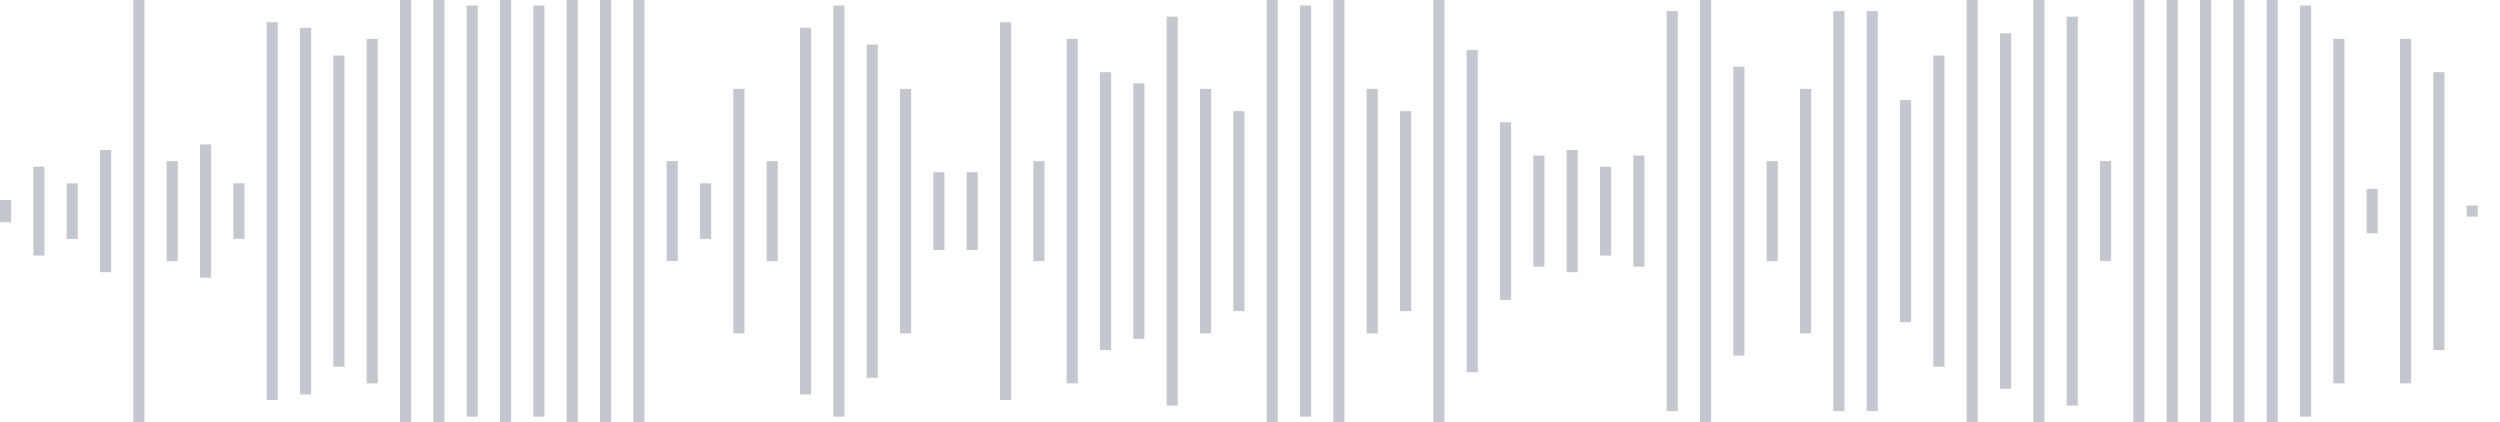 <svg xmlns="http://www.w3.org/2000/svg" xmlns:xlink="http://www.w3/org/1999/xlink" viewBox="0 0 225 38" preserveAspectRatio="none" width="100%" height="100%" fill="#C4C8CE"><g id="waveform-8c217d33-275c-4ddd-bc4e-0f8c4b781edb"><rect x="0" y="18.0" width="1" height="2"/><rect x="3" y="15.0" width="1" height="8"/><rect x="6" y="16.5" width="1" height="5"/><rect x="9" y="13.5" width="1" height="11"/><rect x="12" y="-0.5" width="1" height="39"/><rect x="15" y="14.5" width="1" height="9"/><rect x="18" y="13.0" width="1" height="12"/><rect x="21" y="16.5" width="1" height="5"/><rect x="24" y="2.0" width="1" height="34"/><rect x="27" y="2.5" width="1" height="33"/><rect x="30" y="5.0" width="1" height="28"/><rect x="33" y="3.5" width="1" height="31"/><rect x="36" y="-0.5" width="1" height="39"/><rect x="39" y="-0.5" width="1" height="39"/><rect x="42" y="0.5" width="1" height="37"/><rect x="45" y="-0.5" width="1" height="39"/><rect x="48" y="0.5" width="1" height="37"/><rect x="51" y="-0.5" width="1" height="39"/><rect x="54" y="0.0" width="1" height="38"/><rect x="57" y="-0.5" width="1" height="39"/><rect x="60" y="14.5" width="1" height="9"/><rect x="63" y="16.5" width="1" height="5"/><rect x="66" y="8.0" width="1" height="22"/><rect x="69" y="14.5" width="1" height="9"/><rect x="72" y="2.5" width="1" height="33"/><rect x="75" y="0.5" width="1" height="37"/><rect x="78" y="4.0" width="1" height="30"/><rect x="81" y="8.0" width="1" height="22"/><rect x="84" y="15.5" width="1" height="7"/><rect x="87" y="15.5" width="1" height="7"/><rect x="90" y="2.0" width="1" height="34"/><rect x="93" y="14.5" width="1" height="9"/><rect x="96" y="3.5" width="1" height="31"/><rect x="99" y="6.5" width="1" height="25"/><rect x="102" y="7.5" width="1" height="23"/><rect x="105" y="1.5" width="1" height="35"/><rect x="108" y="8.0" width="1" height="22"/><rect x="111" y="10.0" width="1" height="18"/><rect x="114" y="-0.5" width="1" height="39"/><rect x="117" y="0.5" width="1" height="37"/><rect x="120" y="-0.5" width="1" height="39"/><rect x="123" y="8.0" width="1" height="22"/><rect x="126" y="10.0" width="1" height="18"/><rect x="129" y="-0.5" width="1" height="39"/><rect x="132" y="4.5" width="1" height="29"/><rect x="135" y="11.0" width="1" height="16"/><rect x="138" y="14.0" width="1" height="10"/><rect x="141" y="13.5" width="1" height="11"/><rect x="144" y="15.0" width="1" height="8"/><rect x="147" y="14.0" width="1" height="10"/><rect x="150" y="1.0" width="1" height="36"/><rect x="153" y="-0.5" width="1" height="39"/><rect x="156" y="6.0" width="1" height="26"/><rect x="159" y="14.5" width="1" height="9"/><rect x="162" y="8.0" width="1" height="22"/><rect x="165" y="1.0" width="1" height="36"/><rect x="168" y="1.0" width="1" height="36"/><rect x="171" y="9.0" width="1" height="20"/><rect x="174" y="5.0" width="1" height="28"/><rect x="177" y="0.0" width="1" height="38"/><rect x="180" y="3.0" width="1" height="32"/><rect x="183" y="-0.5" width="1" height="39"/><rect x="186" y="1.5" width="1" height="35"/><rect x="189" y="14.5" width="1" height="9"/><rect x="192" y="-0.5" width="1" height="39"/><rect x="195" y="-0.5" width="1" height="39"/><rect x="198" y="-0.5" width="1" height="39"/><rect x="201" y="-0.5" width="1" height="39"/><rect x="204" y="-0.5" width="1" height="39"/><rect x="207" y="0.5" width="1" height="37"/><rect x="210" y="3.5" width="1" height="31"/><rect x="213" y="17.0" width="1" height="4"/><rect x="216" y="3.5" width="1" height="31"/><rect x="219" y="6.5" width="1" height="25"/><rect x="222" y="18.5" width="1" height="1"/></g></svg>
